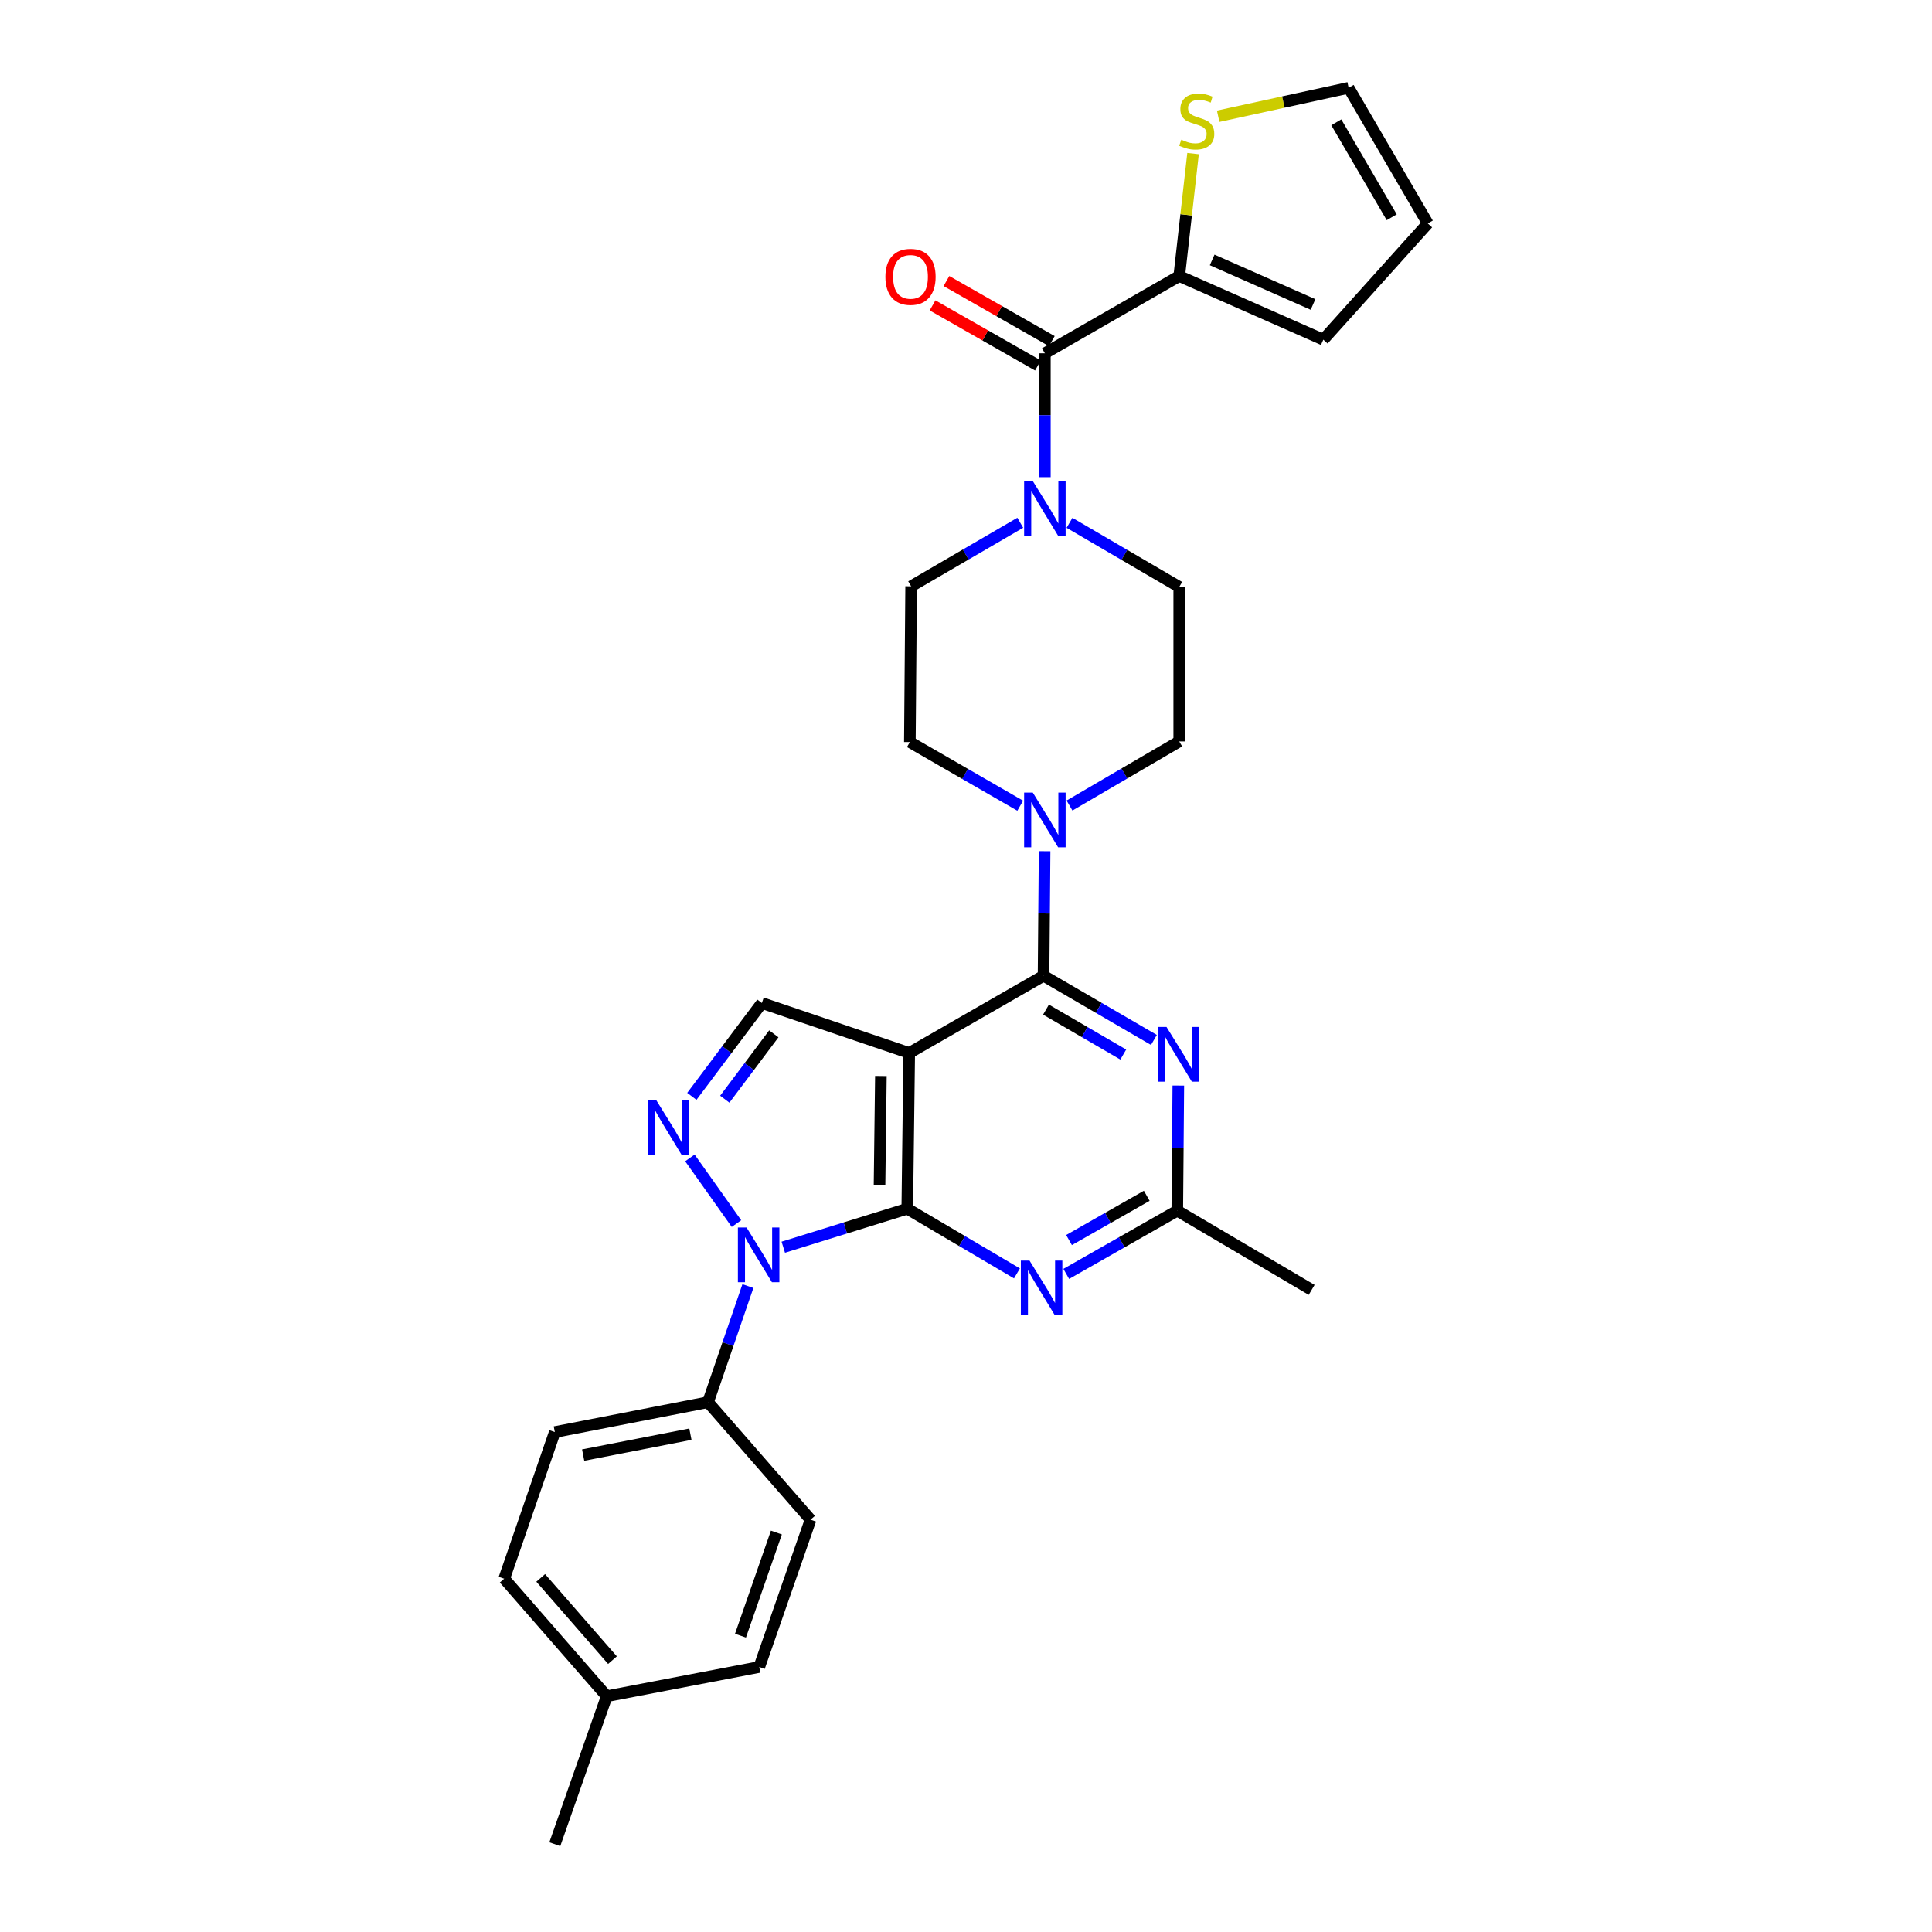 <?xml version='1.0' encoding='iso-8859-1'?>
<svg version='1.1' baseProfile='full'
              xmlns='http://www.w3.org/2000/svg'
                      xmlns:rdkit='http://www.rdkit.org/xml'
                      xmlns:xlink='http://www.w3.org/1999/xlink'
                  xml:space='preserve'
width='1000px' height='1000px' viewBox='0 0 1000 1000'>
<!-- END OF HEADER -->
<rect style='opacity:1.0;fill:#FFFFFF;stroke:none' width='1000' height='1000' x='0' y='0'> </rect>
<path class='bond-0' d='M 469.602,625.64 L 470.61,545.017' style='fill:none;fill-rule:evenodd;stroke:#000000;stroke-width:6px;stroke-linecap:butt;stroke-linejoin:miter;stroke-opacity:1' />
<path class='bond-0' d='M 455.24,613.365 L 455.946,556.929' style='fill:none;fill-rule:evenodd;stroke:#000000;stroke-width:6px;stroke-linecap:butt;stroke-linejoin:miter;stroke-opacity:1' />
<path class='bond-1' d='M 469.602,625.64 L 437.513,635.596' style='fill:none;fill-rule:evenodd;stroke:#000000;stroke-width:6px;stroke-linecap:butt;stroke-linejoin:miter;stroke-opacity:1' />
<path class='bond-1' d='M 437.513,635.596 L 405.425,645.551' style='fill:none;fill-rule:evenodd;stroke:#0000FF;stroke-width:6px;stroke-linecap:butt;stroke-linejoin:miter;stroke-opacity:1' />
<path class='bond-4' d='M 469.602,625.64 L 497.987,642.376' style='fill:none;fill-rule:evenodd;stroke:#000000;stroke-width:6px;stroke-linecap:butt;stroke-linejoin:miter;stroke-opacity:1' />
<path class='bond-4' d='M 497.987,642.376 L 526.373,659.112' style='fill:none;fill-rule:evenodd;stroke:#0000FF;stroke-width:6px;stroke-linecap:butt;stroke-linejoin:miter;stroke-opacity:1' />
<path class='bond-2' d='M 470.61,545.017 L 540.138,505.039' style='fill:none;fill-rule:evenodd;stroke:#000000;stroke-width:6px;stroke-linecap:butt;stroke-linejoin:miter;stroke-opacity:1' />
<path class='bond-6' d='M 470.61,545.017 L 394.348,519.15' style='fill:none;fill-rule:evenodd;stroke:#000000;stroke-width:6px;stroke-linecap:butt;stroke-linejoin:miter;stroke-opacity:1' />
<path class='bond-3' d='M 381.199,633.329 L 357.09,599.33' style='fill:none;fill-rule:evenodd;stroke:#0000FF;stroke-width:6px;stroke-linecap:butt;stroke-linejoin:miter;stroke-opacity:1' />
<path class='bond-12' d='M 387.113,665.683 L 376.789,695.726' style='fill:none;fill-rule:evenodd;stroke:#0000FF;stroke-width:6px;stroke-linecap:butt;stroke-linejoin:miter;stroke-opacity:1' />
<path class='bond-12' d='M 376.789,695.726 L 366.466,725.769' style='fill:none;fill-rule:evenodd;stroke:#000000;stroke-width:6px;stroke-linecap:butt;stroke-linejoin:miter;stroke-opacity:1' />
<path class='bond-5' d='M 540.138,505.039 L 568.704,521.655' style='fill:none;fill-rule:evenodd;stroke:#000000;stroke-width:6px;stroke-linecap:butt;stroke-linejoin:miter;stroke-opacity:1' />
<path class='bond-5' d='M 568.704,521.655 L 597.269,538.271' style='fill:none;fill-rule:evenodd;stroke:#0000FF;stroke-width:6px;stroke-linecap:butt;stroke-linejoin:miter;stroke-opacity:1' />
<path class='bond-5' d='M 541.41,522.57 L 561.406,534.201' style='fill:none;fill-rule:evenodd;stroke:#000000;stroke-width:6px;stroke-linecap:butt;stroke-linejoin:miter;stroke-opacity:1' />
<path class='bond-5' d='M 561.406,534.201 L 581.402,545.832' style='fill:none;fill-rule:evenodd;stroke:#0000FF;stroke-width:6px;stroke-linecap:butt;stroke-linejoin:miter;stroke-opacity:1' />
<path class='bond-8' d='M 540.138,505.039 L 540.412,472.808' style='fill:none;fill-rule:evenodd;stroke:#000000;stroke-width:6px;stroke-linecap:butt;stroke-linejoin:miter;stroke-opacity:1' />
<path class='bond-8' d='M 540.412,472.808 L 540.686,440.576' style='fill:none;fill-rule:evenodd;stroke:#0000FF;stroke-width:6px;stroke-linecap:butt;stroke-linejoin:miter;stroke-opacity:1' />
<path class='bond-29' d='M 358.102,567.472 L 376.225,543.311' style='fill:none;fill-rule:evenodd;stroke:#0000FF;stroke-width:6px;stroke-linecap:butt;stroke-linejoin:miter;stroke-opacity:1' />
<path class='bond-29' d='M 376.225,543.311 L 394.348,519.15' style='fill:none;fill-rule:evenodd;stroke:#000000;stroke-width:6px;stroke-linecap:butt;stroke-linejoin:miter;stroke-opacity:1' />
<path class='bond-29' d='M 375.15,568.932 L 387.836,552.02' style='fill:none;fill-rule:evenodd;stroke:#0000FF;stroke-width:6px;stroke-linecap:butt;stroke-linejoin:miter;stroke-opacity:1' />
<path class='bond-29' d='M 387.836,552.02 L 400.522,535.107' style='fill:none;fill-rule:evenodd;stroke:#000000;stroke-width:6px;stroke-linecap:butt;stroke-linejoin:miter;stroke-opacity:1' />
<path class='bond-10' d='M 551.891,659.369 L 580.626,643.008' style='fill:none;fill-rule:evenodd;stroke:#0000FF;stroke-width:6px;stroke-linecap:butt;stroke-linejoin:miter;stroke-opacity:1' />
<path class='bond-10' d='M 580.626,643.008 L 609.361,626.648' style='fill:none;fill-rule:evenodd;stroke:#000000;stroke-width:6px;stroke-linecap:butt;stroke-linejoin:miter;stroke-opacity:1' />
<path class='bond-10' d='M 553.33,641.848 L 573.445,630.396' style='fill:none;fill-rule:evenodd;stroke:#0000FF;stroke-width:6px;stroke-linecap:butt;stroke-linejoin:miter;stroke-opacity:1' />
<path class='bond-10' d='M 573.445,630.396 L 593.559,618.944' style='fill:none;fill-rule:evenodd;stroke:#000000;stroke-width:6px;stroke-linecap:butt;stroke-linejoin:miter;stroke-opacity:1' />
<path class='bond-30' d='M 609.896,561.878 L 609.629,594.263' style='fill:none;fill-rule:evenodd;stroke:#0000FF;stroke-width:6px;stroke-linecap:butt;stroke-linejoin:miter;stroke-opacity:1' />
<path class='bond-30' d='M 609.629,594.263 L 609.361,626.648' style='fill:none;fill-rule:evenodd;stroke:#000000;stroke-width:6px;stroke-linecap:butt;stroke-linejoin:miter;stroke-opacity:1' />
<path class='bond-7' d='M 540.824,182.867 L 540.824,214.926' style='fill:none;fill-rule:evenodd;stroke:#000000;stroke-width:6px;stroke-linecap:butt;stroke-linejoin:miter;stroke-opacity:1' />
<path class='bond-7' d='M 540.824,214.926 L 540.824,246.985' style='fill:none;fill-rule:evenodd;stroke:#0000FF;stroke-width:6px;stroke-linecap:butt;stroke-linejoin:miter;stroke-opacity:1' />
<path class='bond-11' d='M 540.824,182.867 L 610.369,142.882' style='fill:none;fill-rule:evenodd;stroke:#000000;stroke-width:6px;stroke-linecap:butt;stroke-linejoin:miter;stroke-opacity:1' />
<path class='bond-18' d='M 544.418,176.563 L 517.147,161.013' style='fill:none;fill-rule:evenodd;stroke:#000000;stroke-width:6px;stroke-linecap:butt;stroke-linejoin:miter;stroke-opacity:1' />
<path class='bond-18' d='M 517.147,161.013 L 489.875,145.462' style='fill:none;fill-rule:evenodd;stroke:#FF0000;stroke-width:6px;stroke-linecap:butt;stroke-linejoin:miter;stroke-opacity:1' />
<path class='bond-18' d='M 537.229,189.171 L 509.958,173.621' style='fill:none;fill-rule:evenodd;stroke:#000000;stroke-width:6px;stroke-linecap:butt;stroke-linejoin:miter;stroke-opacity:1' />
<path class='bond-18' d='M 509.958,173.621 L 482.686,158.07' style='fill:none;fill-rule:evenodd;stroke:#FF0000;stroke-width:6px;stroke-linecap:butt;stroke-linejoin:miter;stroke-opacity:1' />
<path class='bond-14' d='M 528.067,417.042 L 499.504,400.567' style='fill:none;fill-rule:evenodd;stroke:#0000FF;stroke-width:6px;stroke-linecap:butt;stroke-linejoin:miter;stroke-opacity:1' />
<path class='bond-14' d='M 499.504,400.567 L 470.94,384.092' style='fill:none;fill-rule:evenodd;stroke:#000000;stroke-width:6px;stroke-linecap:butt;stroke-linejoin:miter;stroke-opacity:1' />
<path class='bond-15' d='M 553.578,416.947 L 581.973,400.354' style='fill:none;fill-rule:evenodd;stroke:#0000FF;stroke-width:6px;stroke-linecap:butt;stroke-linejoin:miter;stroke-opacity:1' />
<path class='bond-15' d='M 581.973,400.354 L 610.369,383.761' style='fill:none;fill-rule:evenodd;stroke:#000000;stroke-width:6px;stroke-linecap:butt;stroke-linejoin:miter;stroke-opacity:1' />
<path class='bond-9' d='M 528.081,270.574 L 499.841,287.021' style='fill:none;fill-rule:evenodd;stroke:#0000FF;stroke-width:6px;stroke-linecap:butt;stroke-linejoin:miter;stroke-opacity:1' />
<path class='bond-9' d='M 499.841,287.021 L 471.601,303.468' style='fill:none;fill-rule:evenodd;stroke:#000000;stroke-width:6px;stroke-linecap:butt;stroke-linejoin:miter;stroke-opacity:1' />
<path class='bond-32' d='M 553.578,270.608 L 581.973,287.207' style='fill:none;fill-rule:evenodd;stroke:#0000FF;stroke-width:6px;stroke-linecap:butt;stroke-linejoin:miter;stroke-opacity:1' />
<path class='bond-32' d='M 581.973,287.207 L 610.369,303.807' style='fill:none;fill-rule:evenodd;stroke:#000000;stroke-width:6px;stroke-linecap:butt;stroke-linejoin:miter;stroke-opacity:1' />
<path class='bond-27' d='M 609.361,626.648 L 678.906,667.642' style='fill:none;fill-rule:evenodd;stroke:#000000;stroke-width:6px;stroke-linecap:butt;stroke-linejoin:miter;stroke-opacity:1' />
<path class='bond-13' d='M 610.369,142.882 L 613.947,111.181' style='fill:none;fill-rule:evenodd;stroke:#000000;stroke-width:6px;stroke-linecap:butt;stroke-linejoin:miter;stroke-opacity:1' />
<path class='bond-13' d='M 613.947,111.181 L 617.524,79.481' style='fill:none;fill-rule:evenodd;stroke:#CCCC00;stroke-width:6px;stroke-linecap:butt;stroke-linejoin:miter;stroke-opacity:1' />
<path class='bond-19' d='M 610.369,142.882 L 684.945,175.812' style='fill:none;fill-rule:evenodd;stroke:#000000;stroke-width:6px;stroke-linecap:butt;stroke-linejoin:miter;stroke-opacity:1' />
<path class='bond-19' d='M 627.418,134.544 L 679.621,157.595' style='fill:none;fill-rule:evenodd;stroke:#000000;stroke-width:6px;stroke-linecap:butt;stroke-linejoin:miter;stroke-opacity:1' />
<path class='bond-22' d='M 366.466,725.769 L 287.172,741.226' style='fill:none;fill-rule:evenodd;stroke:#000000;stroke-width:6px;stroke-linecap:butt;stroke-linejoin:miter;stroke-opacity:1' />
<path class='bond-22' d='M 357.349,742.333 L 301.843,753.153' style='fill:none;fill-rule:evenodd;stroke:#000000;stroke-width:6px;stroke-linecap:butt;stroke-linejoin:miter;stroke-opacity:1' />
<path class='bond-23' d='M 366.466,725.769 L 419.546,786.581' style='fill:none;fill-rule:evenodd;stroke:#000000;stroke-width:6px;stroke-linecap:butt;stroke-linejoin:miter;stroke-opacity:1' />
<path class='bond-20' d='M 630.523,60.165 L 664.29,52.81' style='fill:none;fill-rule:evenodd;stroke:#CCCC00;stroke-width:6px;stroke-linecap:butt;stroke-linejoin:miter;stroke-opacity:1' />
<path class='bond-20' d='M 664.29,52.81 L 698.056,45.455' style='fill:none;fill-rule:evenodd;stroke:#000000;stroke-width:6px;stroke-linecap:butt;stroke-linejoin:miter;stroke-opacity:1' />
<path class='bond-16' d='M 470.94,384.092 L 471.601,303.468' style='fill:none;fill-rule:evenodd;stroke:#000000;stroke-width:6px;stroke-linecap:butt;stroke-linejoin:miter;stroke-opacity:1' />
<path class='bond-17' d='M 610.369,383.761 L 610.369,303.807' style='fill:none;fill-rule:evenodd;stroke:#000000;stroke-width:6px;stroke-linecap:butt;stroke-linejoin:miter;stroke-opacity:1' />
<path class='bond-21' d='M 684.945,175.812 L 739.033,115.669' style='fill:none;fill-rule:evenodd;stroke:#000000;stroke-width:6px;stroke-linecap:butt;stroke-linejoin:miter;stroke-opacity:1' />
<path class='bond-33' d='M 698.056,45.455 L 739.033,115.669' style='fill:none;fill-rule:evenodd;stroke:#000000;stroke-width:6px;stroke-linecap:butt;stroke-linejoin:miter;stroke-opacity:1' />
<path class='bond-33' d='M 691.667,63.302 L 720.351,112.452' style='fill:none;fill-rule:evenodd;stroke:#000000;stroke-width:6px;stroke-linecap:butt;stroke-linejoin:miter;stroke-opacity:1' />
<path class='bond-24' d='M 287.172,741.226 L 260.967,817.133' style='fill:none;fill-rule:evenodd;stroke:#000000;stroke-width:6px;stroke-linecap:butt;stroke-linejoin:miter;stroke-opacity:1' />
<path class='bond-25' d='M 419.546,786.581 L 392.994,862.827' style='fill:none;fill-rule:evenodd;stroke:#000000;stroke-width:6px;stroke-linecap:butt;stroke-linejoin:miter;stroke-opacity:1' />
<path class='bond-25' d='M 401.856,793.245 L 383.27,846.617' style='fill:none;fill-rule:evenodd;stroke:#000000;stroke-width:6px;stroke-linecap:butt;stroke-linejoin:miter;stroke-opacity:1' />
<path class='bond-26' d='M 260.967,817.133 L 314.047,877.953' style='fill:none;fill-rule:evenodd;stroke:#000000;stroke-width:6px;stroke-linecap:butt;stroke-linejoin:miter;stroke-opacity:1' />
<path class='bond-26' d='M 279.864,816.713 L 317.02,859.287' style='fill:none;fill-rule:evenodd;stroke:#000000;stroke-width:6px;stroke-linecap:butt;stroke-linejoin:miter;stroke-opacity:1' />
<path class='bond-31' d='M 392.994,862.827 L 314.047,877.953' style='fill:none;fill-rule:evenodd;stroke:#000000;stroke-width:6px;stroke-linecap:butt;stroke-linejoin:miter;stroke-opacity:1' />
<path class='bond-28' d='M 314.047,877.953 L 287.172,954.545' style='fill:none;fill-rule:evenodd;stroke:#000000;stroke-width:6px;stroke-linecap:butt;stroke-linejoin:miter;stroke-opacity:1' />
<path  class='atom-2' d='M 386.411 635.347
L 395.691 650.347
Q 396.611 651.827, 398.091 654.507
Q 399.571 657.187, 399.651 657.347
L 399.651 635.347
L 403.411 635.347
L 403.411 663.667
L 399.531 663.667
L 389.571 647.267
Q 388.411 645.347, 387.171 643.147
Q 385.971 640.947, 385.611 640.267
L 385.611 663.667
L 381.931 663.667
L 381.931 635.347
L 386.411 635.347
' fill='#0000FF'/>
<path  class='atom-4' d='M 339.709 569.487
L 348.989 584.487
Q 349.909 585.967, 351.389 588.647
Q 352.869 591.327, 352.949 591.487
L 352.949 569.487
L 356.709 569.487
L 356.709 597.807
L 352.829 597.807
L 342.869 581.407
Q 341.709 579.487, 340.469 577.287
Q 339.269 575.087, 338.909 574.407
L 338.909 597.807
L 335.229 597.807
L 335.229 569.487
L 339.709 569.487
' fill='#0000FF'/>
<path  class='atom-5' d='M 532.871 652.474
L 542.151 667.474
Q 543.071 668.954, 544.551 671.634
Q 546.031 674.314, 546.111 674.474
L 546.111 652.474
L 549.871 652.474
L 549.871 680.794
L 545.991 680.794
L 536.031 664.394
Q 534.871 662.474, 533.631 660.274
Q 532.431 658.074, 532.071 657.394
L 532.071 680.794
L 528.391 680.794
L 528.391 652.474
L 532.871 652.474
' fill='#0000FF'/>
<path  class='atom-6' d='M 603.77 531.534
L 613.05 546.534
Q 613.97 548.014, 615.45 550.694
Q 616.93 553.374, 617.01 553.534
L 617.01 531.534
L 620.77 531.534
L 620.77 559.854
L 616.89 559.854
L 606.93 543.454
Q 605.77 541.534, 604.53 539.334
Q 603.33 537.134, 602.97 536.454
L 602.97 559.854
L 599.29 559.854
L 599.29 531.534
L 603.77 531.534
' fill='#0000FF'/>
<path  class='atom-9' d='M 534.564 410.24
L 543.844 425.24
Q 544.764 426.72, 546.244 429.4
Q 547.724 432.08, 547.804 432.24
L 547.804 410.24
L 551.564 410.24
L 551.564 438.56
L 547.684 438.56
L 537.724 422.16
Q 536.564 420.24, 535.324 418.04
Q 534.124 415.84, 533.764 415.16
L 533.764 438.56
L 530.084 438.56
L 530.084 410.24
L 534.564 410.24
' fill='#0000FF'/>
<path  class='atom-10' d='M 534.564 248.992
L 543.844 263.992
Q 544.764 265.472, 546.244 268.152
Q 547.724 270.832, 547.804 270.992
L 547.804 248.992
L 551.564 248.992
L 551.564 277.312
L 547.684 277.312
L 537.724 260.912
Q 536.564 258.992, 535.324 256.792
Q 534.124 254.592, 533.764 253.912
L 533.764 277.312
L 530.084 277.312
L 530.084 248.992
L 534.564 248.992
' fill='#0000FF'/>
<path  class='atom-14' d='M 611.432 72.301
Q 611.752 72.421, 613.072 72.981
Q 614.392 73.541, 615.832 73.901
Q 617.312 74.221, 618.752 74.221
Q 621.432 74.221, 622.992 72.941
Q 624.552 71.621, 624.552 69.341
Q 624.552 67.781, 623.752 66.821
Q 622.992 65.861, 621.792 65.341
Q 620.592 64.821, 618.592 64.221
Q 616.072 63.461, 614.552 62.741
Q 613.072 62.021, 611.992 60.501
Q 610.952 58.981, 610.952 56.421
Q 610.952 52.861, 613.352 50.661
Q 615.792 48.461, 620.592 48.461
Q 623.872 48.461, 627.592 50.021
L 626.672 53.101
Q 623.272 51.701, 620.712 51.701
Q 617.952 51.701, 616.432 52.861
Q 614.912 53.981, 614.952 55.941
Q 614.952 57.461, 615.712 58.381
Q 616.512 59.301, 617.632 59.821
Q 618.792 60.341, 620.712 60.941
Q 623.272 61.741, 624.792 62.541
Q 626.312 63.341, 627.392 64.981
Q 628.512 66.581, 628.512 69.341
Q 628.512 73.261, 625.872 75.381
Q 623.272 77.461, 618.912 77.461
Q 616.392 77.461, 614.472 76.901
Q 612.592 76.381, 610.352 75.461
L 611.432 72.301
' fill='#CCCC00'/>
<path  class='atom-19' d='M 458.279 143.292
Q 458.279 136.492, 461.639 132.692
Q 464.999 128.892, 471.279 128.892
Q 477.559 128.892, 480.919 132.692
Q 484.279 136.492, 484.279 143.292
Q 484.279 150.172, 480.879 154.092
Q 477.479 157.972, 471.279 157.972
Q 465.039 157.972, 461.639 154.092
Q 458.279 150.212, 458.279 143.292
M 471.279 154.772
Q 475.599 154.772, 477.919 151.892
Q 480.279 148.972, 480.279 143.292
Q 480.279 137.732, 477.919 134.932
Q 475.599 132.092, 471.279 132.092
Q 466.959 132.092, 464.599 134.892
Q 462.279 137.692, 462.279 143.292
Q 462.279 149.012, 464.599 151.892
Q 466.959 154.772, 471.279 154.772
' fill='#FF0000'/>
</svg>
